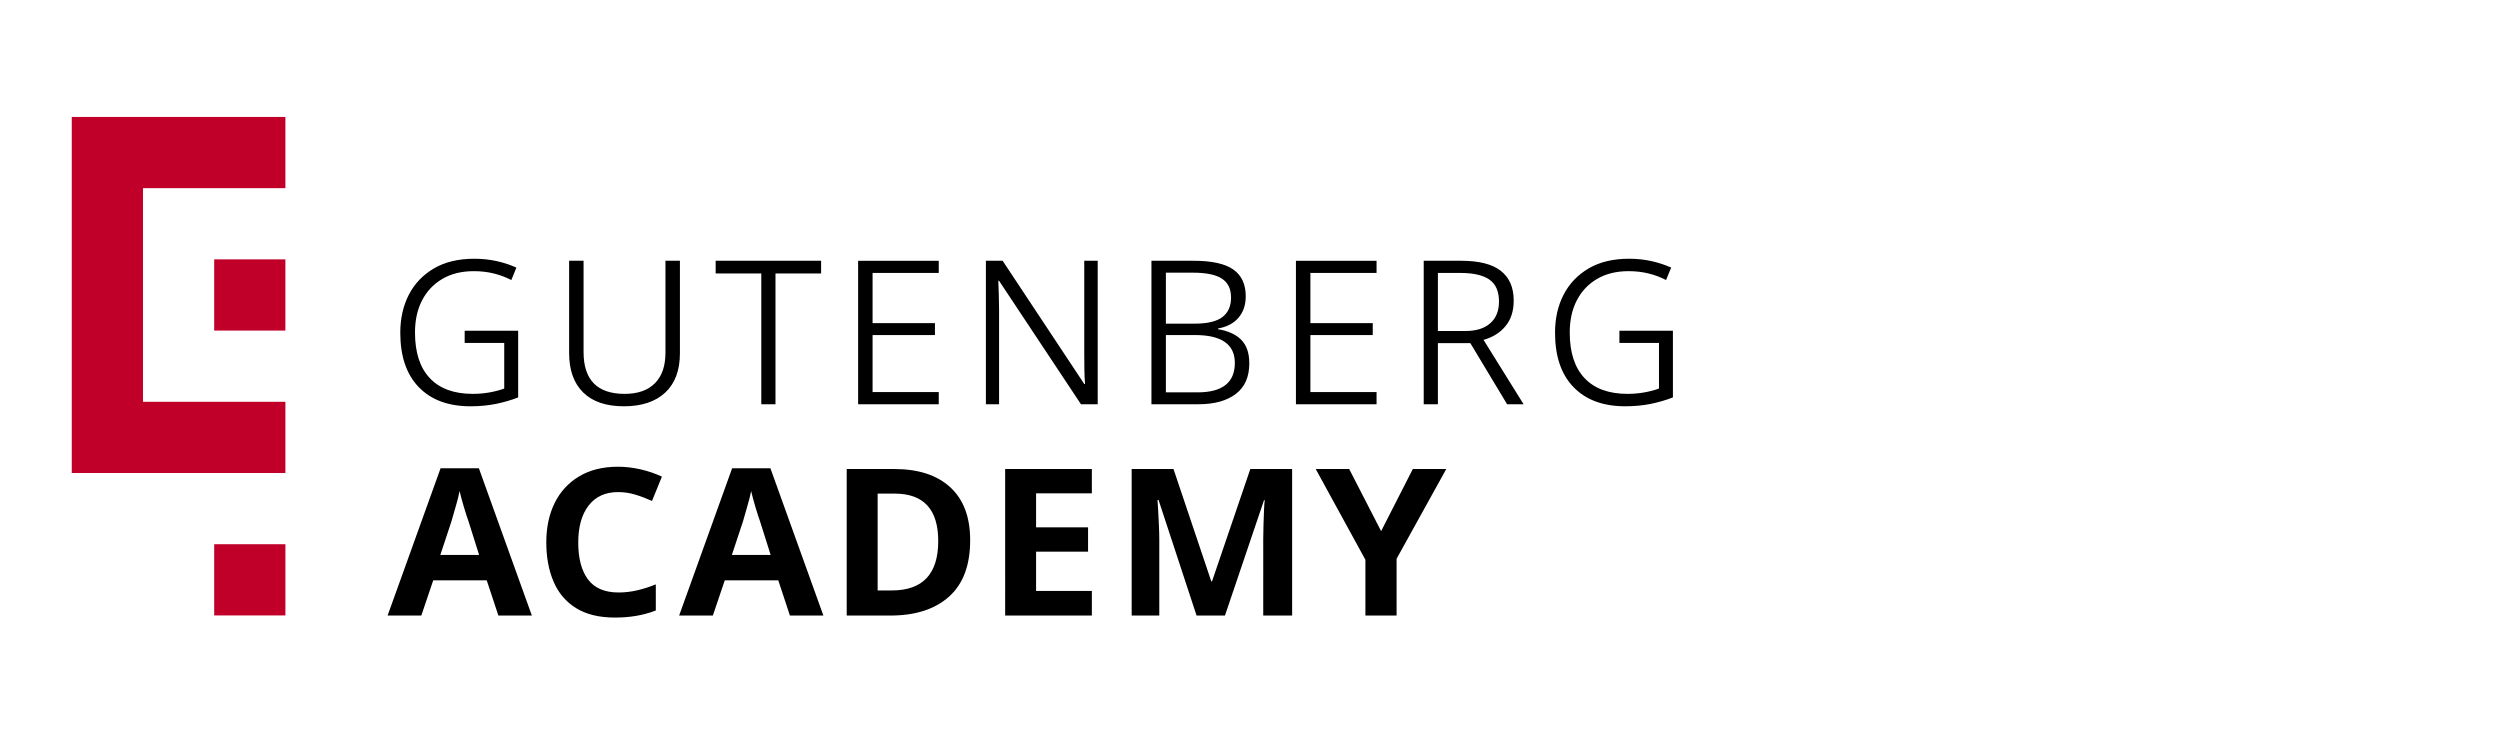 <?xml version="1.0" encoding="UTF-8" standalone="no"?>
<!-- Created with Inkscape (http://www.inkscape.org/) -->

<svg
   width="150"
   height="44"
   viewBox="0 0 39.687 11.642"
   version="1.1"
   id="svg1"
   xml:space="preserve"
   inkscape:version="1.3.2 (091e20e, 2023-11-25, custom)"
   sodipodi:docname="Logos_Höhe-gleich_Vektor_RGB.svg"
   inkscape:export-filename="GSHS_Vektor_RGB150x44px.svg"
   inkscape:export-xdpi="300"
   inkscape:export-ydpi="300"
   xmlns:inkscape="http://www.inkscape.org/namespaces/inkscape"
   xmlns:sodipodi="http://sodipodi.sourceforge.net/DTD/sodipodi-0.dtd"
   xmlns="http://www.w3.org/2000/svg"
   xmlns:svg="http://www.w3.org/2000/svg"><sodipodi:namedview
     id="namedview1"
     pagecolor="#ffffff"
     bordercolor="#000000"
     borderopacity="0.25"
     inkscape:showpageshadow="2"
     inkscape:pageopacity="0.0"
     inkscape:pagecheckerboard="0"
     inkscape:deskcolor="#d1d1d1"
     inkscape:document-units="mm"
     showgrid="true"
     inkscape:zoom="4.2083894"
     inkscape:cx="0.59405149"
     inkscape:cy="130.3349"
     inkscape:window-width="2560"
     inkscape:window-height="1377"
     inkscape:window-x="1912"
     inkscape:window-y="-8"
     inkscape:window-maximized="1"
     inkscape:current-layer="layer1"><inkscape:grid
       id="grid6"
       units="px"
       originx="0.529"
       originy="0.529"
       spacingx="0.529"
       spacingy="0.529"
       empcolor="#0099e5"
       empopacity="0.302"
       color="#0099e5"
       opacity="0.149"
       empspacing="5"
       dotted="false"
       gridanglex="30"
       gridanglez="30"
       visible="true" /></sodipodi:namedview><defs
     id="defs1" /><g
     inkscape:label="Ebene 1"
     inkscape:groupmode="layer"
     id="layer1"><g
       id="Gutenberg_Academy"
       transform="matrix(0.265,0,0,0.265,-1.148,-0.419)">
	<rect
   y="-2e-07"
   display="none"
   fill="#ffffff"
   width="113.386"
   height="47.055"
   id="rect1-0"
   x="0" />
	<g
   id="g2-0">
		<path
   d="M 88.967,29.679 87.068,33.4 85.155,29.679 h -2.005 l 2.977,5.437 v 3.341 h 1.868 v -3.402 l 2.976,-5.376 z m -9.735,0 -2.294,6.728 h -0.045 L 74.63,29.679 H 72.124 v 8.778 h 1.655 v -4.526 c 0,-0.273 -0.007,-0.569 -0.023,-0.888 -0.015,-0.319 -0.03,-0.618 -0.045,-0.896 -0.015,-0.279 -0.028,-0.484 -0.038,-0.616 h 0.061 l 2.278,6.926 h 1.701 l 2.339,-6.91 h 0.045 c -0.02,0.131 -0.035,0.334 -0.045,0.607 -0.011,0.274 -0.021,0.567 -0.031,0.881 -0.01,0.314 -0.015,0.592 -0.015,0.835 V 38.457 h 1.731 v -8.778 z m -14.687,8.778 h 5.194 v -1.473 h -3.341 v -2.354 H 69.512 v -1.458 h -3.114 v -2.035 h 3.341 v -1.458 H 64.545 Z M 57.756,36.953 H 56.906 V 31.152 h 1.018 c 1.741,0 2.612,0.947 2.612,2.84 0,1.974 -0.927,2.961 -2.78,2.961 M 61.257,30.772 C 60.462,30.043 59.346,29.679 57.908,29.679 h -2.855 v 8.778 H 57.665 c 1.499,0 2.671,-0.377 3.516,-1.131 0.846,-0.755 1.268,-1.881 1.268,-3.38 -10e-7,-1.387 -0.397,-2.445 -1.192,-3.174 m -10.76,4.055 h -2.324 l 0.669,-2.02 c 0.06,-0.222 0.144,-0.514 0.25,-0.873 0.107,-0.359 0.185,-0.671 0.236,-0.934 0.06,0.263 0.144,0.575 0.25,0.934 0.107,0.359 0.2,0.651 0.281,0.873 z M 47.034,38.457 l 0.714,-2.111 h 3.205 l 0.698,2.111 h 2.005 L 50.482,29.633 H 48.189 L 45.014,38.457 Z m -4.647,-7.244 c 0.334,0.101 0.668,0.227 1.002,0.379 l 0.593,-1.458 c -0.416,-0.192 -0.848,-0.339 -1.299,-0.44 -0.45,-0.101 -0.893,-0.152 -1.329,-0.152 -0.911,0 -1.688,0.192 -2.331,0.577 -0.643,0.385 -1.131,0.917 -1.466,1.595 -0.334,0.678 -0.501,1.463 -0.501,2.354 0,0.901 0.147,1.691 0.441,2.369 0.293,0.679 0.744,1.205 1.351,1.58 0.608,0.374 1.382,0.561 2.324,0.561 0.911,0 1.726,-0.141 2.445,-0.425 V 36.589 c -0.374,0.152 -0.747,0.271 -1.116,0.357 -0.37,0.086 -0.742,0.129 -1.116,0.129 -0.831,0 -1.441,-0.261 -1.83,-0.782 C 39.165,35.771 38.97,35.035 38.97,34.083 c 0,-0.942 0.207,-1.681 0.623,-2.217 0.415,-0.537 1.002,-0.805 1.761,-0.805 0.355,0 0.699,0.05 1.033,0.152 m -9.355,3.614 h -2.324 l 0.668,-2.02 c 0.061,-0.222 0.145,-0.514 0.251,-0.873 0.106,-0.359 0.185,-0.671 0.235,-0.934 0.061,0.263 0.145,0.575 0.251,0.934 0.106,0.359 0.2,0.651 0.281,0.873 z M 29.569,38.457 30.283,36.346 h 3.204 l 0.699,2.111 h 2.005 l -3.174,-8.824 h -2.294 l -3.174,8.824 z"
   id="path1-6" />
		<path
   d="m 104.549,21.395 h -3.205 v 0.729 h 2.37 v 2.734 c -0.243,0.091 -0.529,0.167 -0.858,0.228 -0.329,0.06 -0.671,0.091 -1.025,0.091 -1.124,0 -1.982,-0.314 -2.575,-0.942 -0.592,-0.628 -0.888,-1.539 -0.888,-2.734 0,-0.739 0.141,-1.382 0.425,-1.928 0.283,-0.547 0.688,-0.975 1.215,-1.284 0.526,-0.309 1.154,-0.463 1.883,-0.463 0.425,0 0.823,0.046 1.192,0.137 0.37,0.091 0.722,0.222 1.056,0.395 l 0.304,-0.745 c -0.355,-0.162 -0.744,-0.291 -1.17,-0.387 -0.425,-0.096 -0.876,-0.144 -1.351,-0.144 -0.952,0 -1.757,0.192 -2.415,0.577 -0.658,0.385 -1.16,0.909 -1.504,1.572 -0.344,0.663 -0.516,1.425 -0.516,2.286 0,1.407 0.369,2.493 1.109,3.257 0.739,0.765 1.771,1.147 3.098,1.147 0.547,0 1.055,-0.048 1.526,-0.144 0.471,-0.097 0.914,-0.226 1.329,-0.388 z m -14.079,0.015 v -3.478 h 1.337 c 0.79,0 1.374,0.135 1.754,0.403 0.38,0.268 0.569,0.706 0.569,1.313 0,0.557 -0.174,0.99 -0.524,1.299 -0.349,0.309 -0.842,0.463 -1.48,0.463 z m -0.85,-4.207 v 8.596 h 0.85 v -3.66 h 1.944 l 2.202,3.66 h 0.988 l -2.4,-3.857 c 0.547,-0.152 0.985,-0.425 1.314,-0.82 0.329,-0.395 0.493,-0.906 0.493,-1.534 0,-0.78 -0.255,-1.372 -0.767,-1.777 -0.511,-0.405 -1.308,-0.608 -2.392,-0.608 h -2.232 z m -7.655,8.596 h 4.83 v -0.729 h -3.964 v -3.417 h 3.736 V 20.939 H 82.831 V 17.932 h 3.964 v -0.729 h -4.83 z m -7.791,-0.713 V 21.653 H 75.921 c 1.589,0 2.384,0.557 2.384,1.671 0,1.174 -0.744,1.762 -2.232,1.762 z m 0,-4.116 v -3.053 h 1.625 c 0.79,0 1.367,0.119 1.732,0.357 0.364,0.238 0.547,0.615 0.547,1.131 0,0.517 -0.173,0.907 -0.517,1.17 -0.344,0.263 -0.896,0.395 -1.655,0.395 z M 73.309,17.203 v 8.596 h 2.809 c 0.952,0 1.699,-0.205 2.241,-0.615 0.541,-0.41 0.812,-1.02 0.812,-1.83 0,-0.617 -0.159,-1.088 -0.478,-1.412 C 78.374,21.618 77.911,21.405 77.303,21.304 v -0.046 c 0.526,-0.091 0.934,-0.306 1.223,-0.645 0.288,-0.339 0.432,-0.767 0.432,-1.283 0,-0.719 -0.248,-1.253 -0.744,-1.603 -0.496,-0.349 -1.291,-0.524 -2.384,-0.524 z m -4.025,0 v 5.559 c 0,0.314 0.003,0.63 0.008,0.949 0.005,0.319 0.017,0.61 0.038,0.873 h -0.046 L 64.394,17.203 h -1.003 v 8.596 h 0.79 v -5.649 c 0,-0.253 -0.005,-0.54 -0.015,-0.858 -0.01,-0.319 -0.02,-0.616 -0.03,-0.889 h 0.045 l 4.906,7.396 h 1.002 V 17.203 Z M 55.737,25.799 H 60.567 v -0.729 h -3.964 v -3.417 h 3.736 v -0.714 h -3.736 V 17.932 H 60.567 v -0.729 h -4.83 z m -8.535,-8.596 v 0.76 h 2.734 v 7.836 h 0.85 v -7.836 h 2.734 V 17.203 Z m -2.141,0 h -0.866 v 5.513 c 0,0.79 -0.21,1.398 -0.63,1.823 C 43.144,24.964 42.539,25.177 41.75,25.177 40.109,25.177 39.289,24.341 39.289,22.671 V 17.203 H 38.424 V 22.732 c 0,1.022 0.281,1.809 0.842,2.361 0.562,0.552 1.375,0.828 2.438,0.828 1.063,0 1.888,-0.273 2.476,-0.82 0.587,-0.547 0.881,-1.332 0.881,-2.354 z m -9.69,4.192 h -3.205 v 0.729 h 2.37 v 2.734 c -0.243,0.091 -0.53,0.167 -0.858,0.228 -0.33,0.06 -0.671,0.091 -1.026,0.091 -1.123,0 -1.982,-0.314 -2.574,-0.942 -0.592,-0.628 -0.888,-1.539 -0.888,-2.734 0,-0.739 0.141,-1.382 0.425,-1.928 0.283,-0.547 0.688,-0.975 1.215,-1.284 0.526,-0.309 1.154,-0.463 1.883,-0.463 0.425,0 0.823,0.046 1.192,0.137 0.37,0.091 0.722,0.222 1.056,0.395 L 35.265,17.613 c -0.355,-0.162 -0.744,-0.291 -1.17,-0.387 -0.425,-0.096 -0.876,-0.144 -1.351,-0.144 -0.952,0 -1.757,0.192 -2.415,0.577 -0.659,0.385 -1.16,0.909 -1.504,1.572 -0.344,0.663 -0.516,1.425 -0.516,2.286 0,1.407 0.369,2.493 1.108,3.257 0.739,0.765 1.772,1.147 3.099,1.147 0.546,0 1.055,-0.048 1.526,-0.144 0.471,-0.097 0.914,-0.226 1.329,-0.388 z"
   id="path2-6" />
	</g>
	<rect
   x="17.161"
   y="34.184"
   fill="#c1002a"
   width="4.266"
   height="4.266"
   id="rect2-8" />
	<polygon
   fill="#c1002a"
   points="21.427,29.918 21.427,25.652 12.895,25.652 12.895,12.853 21.427,12.853 21.427,8.587 8.629,8.587 8.628,8.587 8.628,29.918 8.629,29.918 "
   id="polygon2-6" />
	<rect
   x="17.16"
   y="17.119"
   fill="#c1002a"
   width="4.266"
   height="4.266"
   id="rect3-2" />
</g></g></svg>
